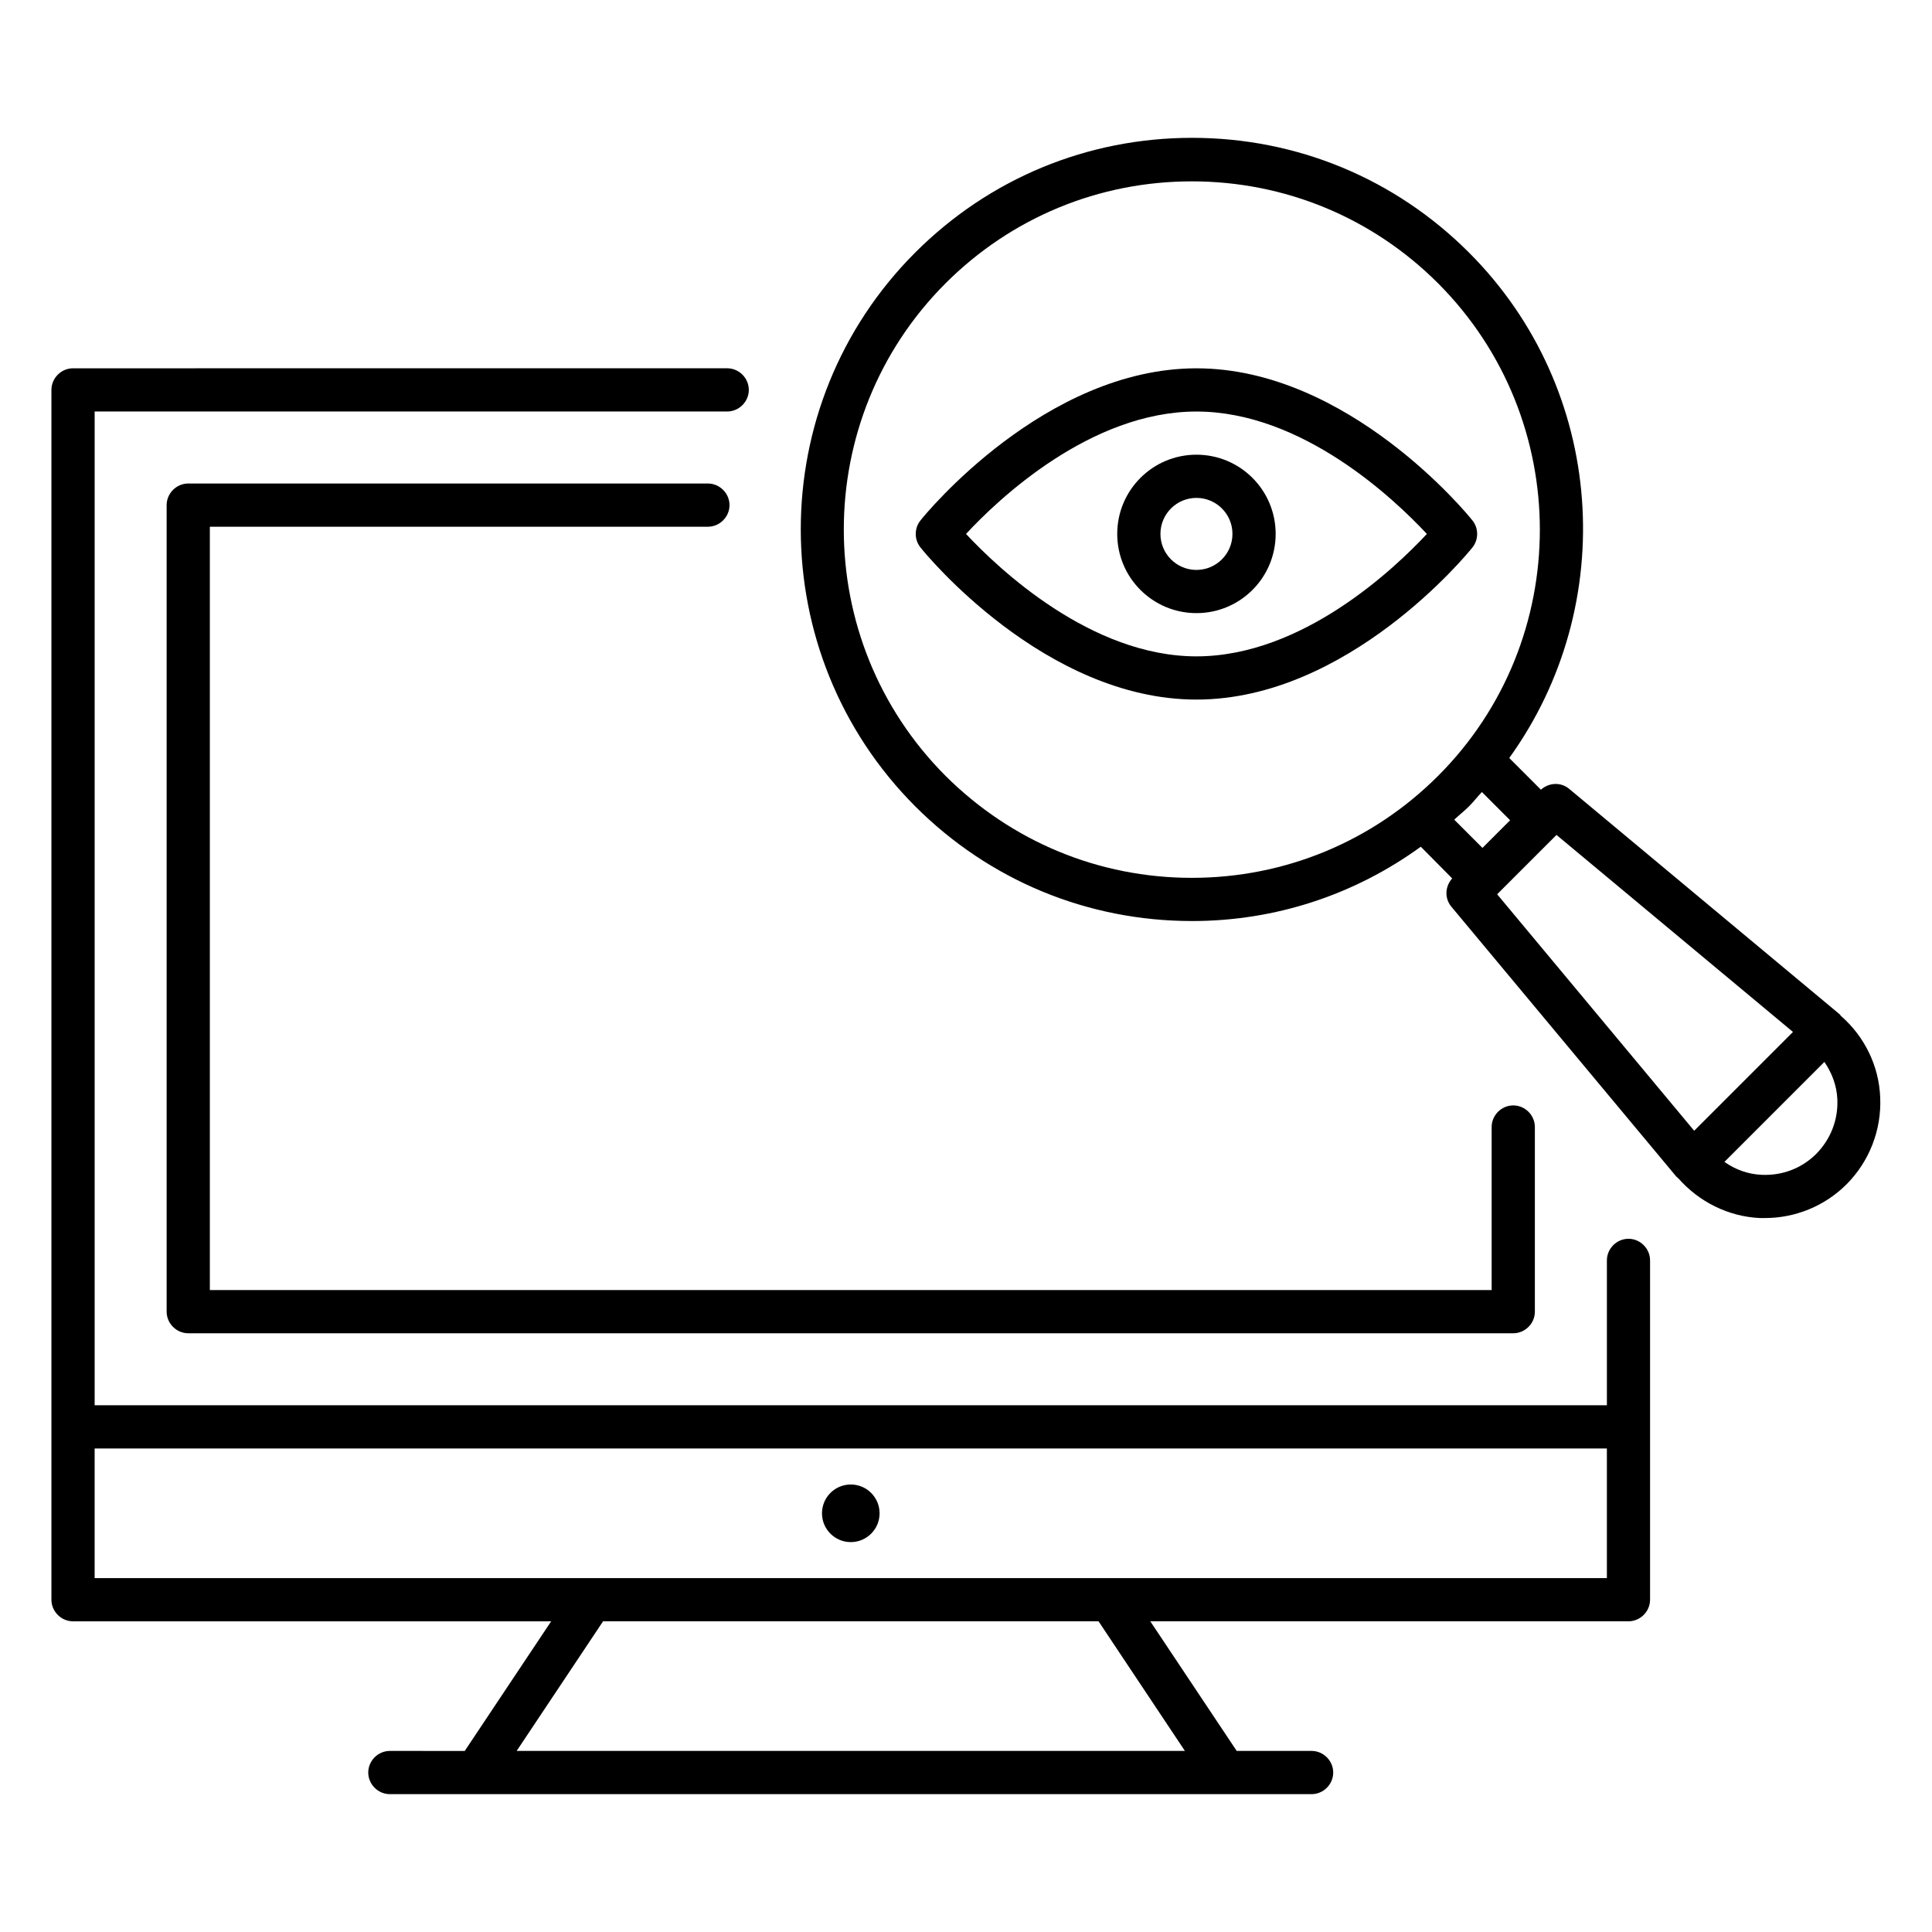 <?xml version="1.0" encoding="UTF-8"?>
<!-- Uploaded to: SVG Find, www.svgrepo.com, Generator: SVG Find Mixer Tools -->
<svg fill="#000000" width="800px" height="800px" version="1.1" viewBox="144 144 512 512" xmlns="http://www.w3.org/2000/svg">
 <g>
  <path d="m631.83 413.2c0-0.078-0.078-0.078-0.078-0.152l-0.078-0.078c-0.078-0.078-0.152-0.23-0.305-0.305l-71.527-59.617c-2.215-1.832-5.344-1.68-7.481 0.23l-8.398-8.398c29.234-40.535 25.727-97.555-10.688-133.97-19.617-19.617-45.648-30.383-73.359-30.383-27.711 0-53.738 10.762-73.359 30.383-40.457 40.457-40.457 106.26 0 146.79 19.617 19.617 45.648 30.383 73.359 30.383 22.062 0 43.055-6.945 60.609-19.695l8.32 8.398c-1.91 2.137-2.062 5.266-0.23 7.481l59.617 71.527c0.078 0.078 0.152 0.152 0.305 0.23 0 0 0.078 0.078 0.078 0.152 0.078 0.078 0.078 0.078 0.152 0.078 5.496 6.258 13.281 10.152 21.602 10.535h1.375c8.09 0 15.879-3.207 21.602-8.93 6.031-6.031 9.312-14.426 8.93-22.977-0.293-8.402-4.188-16.266-10.445-21.688zm-237.25-63.586c-35.953-36.031-35.953-94.578 0-130.53 17.406-17.406 40.609-27.023 65.266-27.023s47.863 9.617 65.266 27.023c35.953 36.031 35.953 94.578 0 130.53-17.406 17.406-40.609 27.023-65.266 27.023s-47.785-9.617-65.266-27.023zm138.7 8.094c1.223-1.223 2.289-2.594 3.434-3.816l7.481 7.481-7.328 7.328-7.481-7.481c1.301-1.223 2.676-2.293 3.894-3.512zm23.207 7.555 62.672 52.215-26.184 26.184-52.215-62.672zm68.855 84.504c-3.816 3.816-8.93 5.801-14.426 5.574-3.664-0.152-7.023-1.375-9.922-3.434l26.488-26.488c1.984 2.902 3.281 6.258 3.434 9.922 0.227 5.418-1.758 10.531-5.574 14.426z"/>
  <path d="m377.1 545.04c0 4.215-3.418 7.633-7.633 7.633s-7.633-3.418-7.633-7.633 3.418-7.633 7.633-7.633 7.633 3.418 7.633 7.633"/>
  <path d="m575.57 472.29c-3.129 0-5.727 2.594-5.727 5.727v38.395h-400.76v-263.36h167.63c3.129 0 5.727-2.594 5.727-5.727 0-3.129-2.594-5.727-5.727-5.727l-173.36 0.004c-3.129 0-5.727 2.594-5.727 5.727v320.61c0 3.129 2.594 5.727 5.727 5.727h126.71l-22.902 34.352-19.844-0.004c-3.129 0-5.727 2.594-5.727 5.727 0 3.129 2.594 5.727 5.727 5.727h244.27c3.129 0 5.727-2.594 5.727-5.727 0-3.129-2.594-5.727-5.727-5.727h-19.848l-22.902-34.352h126.72c3.129 0 5.727-2.594 5.727-5.727v-89.922c-0.004-3.129-2.598-5.723-5.727-5.723zm-117.56 135.72h-177.09l22.902-34.352h131.3zm111.83-45.801h-400.76v-34.352h400.76z"/>
  <path d="m331.6 283.59c3.129 0 5.727-2.594 5.727-5.727 0-3.129-2.594-5.727-5.727-5.727h-137.71c-3.129 0-5.727 2.594-5.727 5.727v213.74c0 3.129 2.594 5.727 5.727 5.727h351.14c3.129 0 5.727-2.594 5.727-5.727v-48.93c0-3.129-2.594-5.727-5.727-5.727-3.129 0-5.727 2.594-5.727 5.727v43.207l-339.69-0.004v-202.29z"/>
  <path d="m534.2 289.09c1.68-2.062 1.68-5.113 0-7.176-1.297-1.68-32.977-40.305-73.129-40.305s-71.832 38.625-73.129 40.305c-1.68 2.062-1.68 5.113 0 7.176 1.297 1.68 32.977 40.305 73.129 40.305s71.832-38.629 73.129-40.305zm-73.129 28.852c-28.016 0-52.52-23.281-61.066-32.441 8.473-9.16 32.977-32.441 61.066-32.441s52.52 23.281 61.066 32.441c-8.547 9.16-32.977 32.441-61.066 32.441z"/>
  <path d="m461.07 264.5c-11.602 0-20.992 9.391-20.992 20.992 0 11.602 9.391 20.992 20.992 20.992 11.602 0 20.992-9.391 20.992-20.992 0-11.602-9.391-20.992-20.992-20.992zm0 30.535c-5.266 0-9.543-4.273-9.543-9.543 0-5.266 4.273-9.543 9.543-9.543 5.266 0 9.543 4.273 9.543 9.543 0 5.266-4.277 9.543-9.543 9.543z"/>
 </g>
</svg>